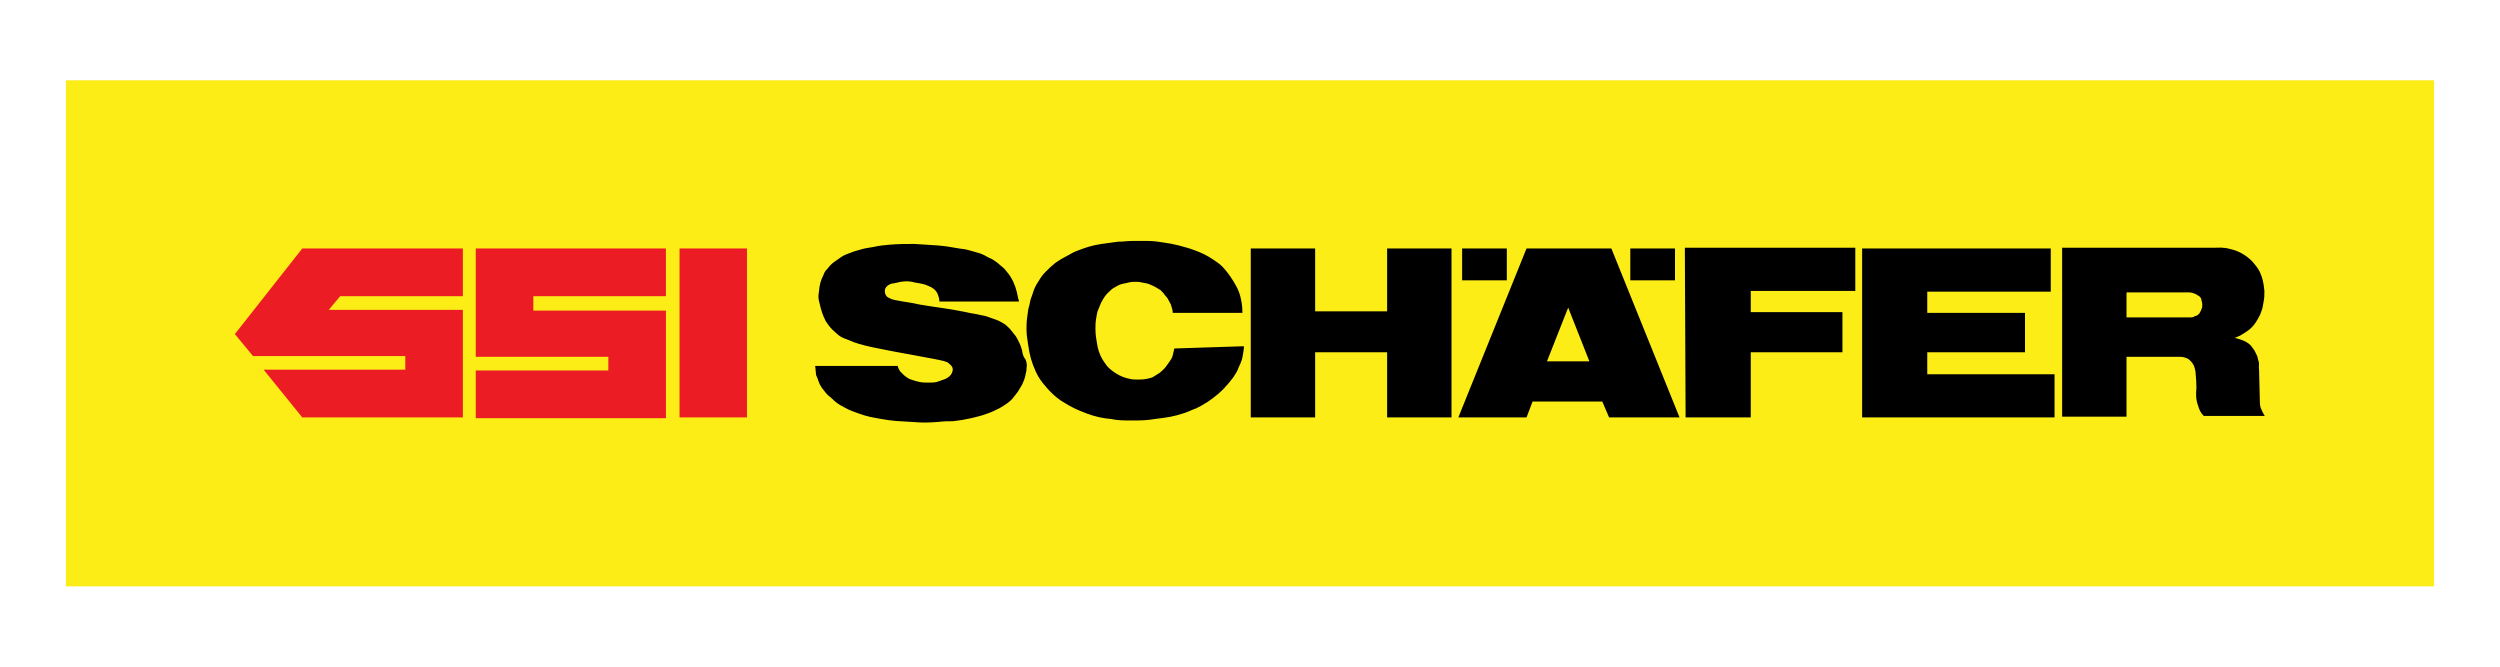 <?xml version="1.0" encoding="utf-8"?>
<!-- Generator: Adobe Illustrator 28.0.0, SVG Export Plug-In . SVG Version: 6.00 Build 0)  -->
<svg version="1.1" id="Vrstva_1" xmlns="http://www.w3.org/2000/svg" xmlns:xlink="http://www.w3.org/1999/xlink" x="0px" y="0px"
	 viewBox="0 0 330 88" enable-background="new 0 0 330 88" xml:space="preserve">
<g>
	<rect x="8.7" y="10.6" fill="#FCED17" width="312.6" height="66.8"/>
	<path fill="#EC1C25" d="M31,44.1l2.4,2.9h20.1v1.8H34.8l5.1,6.3h21.2V40.9H43.4l1.5-1.8h16.2v-6.3H39.9L31,44.1z M70.4,39.1h17.5
		v-6.3H62.8v14.3h17.5v1.8H62.8v6.3h25.1V41H70.4V39.1z M89.7,32.8h8.9v22.3h-8.9V32.8z"/>
	<path d="M193,32.8h5.9V37H193V32.8z M215.2,32.8h5.9V37h-5.9L215.2,32.8L215.2,32.8z M183.1,41.1h-9.5v-8.3h-8.5v22.3h8.5v-8.6h9.5
		v8.6h8.5V32.8h-8.5V41.1z M222.5,55.1h8.6v-8.6h12.1v-5.3h-12.1v-2.8h13.8v-5.7h-22.5L222.5,55.1L222.5,55.1z M254.4,46.5h12.9
		v-5.2h-12.9v-2.8h16.3v-5.7h-24.9v22.3h25.4v-5.7h-16.8V46.5z M201.5,32.8l-9,22.3h9l0.8-2.1h9.2l0.9,2.1h9.3l-9-22.3L201.5,32.8
		L201.5,32.8z M204.2,47.7l2.8-7.1l2.8,7.1H204.2z M155,46c0,0-0.1,0.6-0.2,0.9c-0.1,0.4-0.2,0.5-0.4,0.8c-0.2,0.3-0.3,0.4-0.5,0.7
		c-0.3,0.4-0.5,0.5-0.8,0.8c-0.3,0.2-0.5,0.3-0.8,0.5c-0.3,0.2-0.5,0.2-0.9,0.3c-0.5,0.1-0.8,0.1-1.3,0.1c-0.4,0-0.6,0-1-0.1
		c-1.2-0.2-2.3-1-2.8-1.5c-0.3-0.3-0.6-0.8-0.8-1.1c-0.4-0.7-0.6-1.4-0.7-2.1c-0.1-0.6-0.2-1.1-0.2-1.9c0-0.5,0-0.8,0.1-1.4
		c0.1-0.5,0.1-0.8,0.3-1.2c0.2-0.5,0.3-0.8,0.6-1.3c0.2-0.3,0.3-0.5,0.6-0.8c0.4-0.4,0.6-0.6,1-0.8c0.5-0.3,0.7-0.4,1.3-0.5
		c0.5-0.1,0.7-0.2,1.2-0.2c0.5,0,0.7,0,1.1,0.1c0.5,0.1,0.7,0.1,1.1,0.3c0.5,0.2,0.8,0.4,1.3,0.7c0.3,0.3,0.4,0.4,0.6,0.7
		c0.3,0.3,0.4,0.5,0.6,0.9c0.2,0.3,0.2,0.5,0.3,0.8c0.1,0.2,0.1,0.6,0.1,0.6h9.2c0,0,0-0.8-0.1-1.3c-0.2-1.3-0.5-1.9-1.1-2.9
		c-0.4-0.6-0.5-0.8-1-1.4c-0.5-0.6-0.7-0.8-1.6-1.4c-0.9-0.6-1.5-0.9-2.6-1.3c-0.8-0.3-1.3-0.4-2-0.6c-0.8-0.2-1.3-0.3-2.1-0.4
		c-1.1-0.2-1.7-0.2-2.8-0.2c-0.5,0-0.7,0-1.1,0c-0.8,0-1.2,0.1-2,0.1c-0.8,0.1-1.4,0.2-2.2,0.3c-0.7,0.1-1.1,0.2-1.8,0.4
		c-0.6,0.2-0.9,0.3-1.4,0.5c-0.6,0.2-0.8,0.4-1.4,0.7c-0.6,0.3-0.9,0.5-1.5,0.9c-0.5,0.4-0.8,0.7-1.3,1.2c-0.4,0.4-0.6,0.7-0.9,1.2
		c-0.4,0.6-0.6,1-0.8,1.7c-0.2,0.5-0.3,0.8-0.4,1.4c-0.2,0.6-0.2,0.9-0.3,1.6c-0.1,0.7-0.1,1-0.1,1.7c0,0.7,0.1,1.2,0.2,1.9
		c0.2,1.5,0.5,2.5,1,3.6c0.4,0.9,0.8,1.4,1.4,2.1c0.4,0.5,1.4,1.5,2.3,2c1.1,0.7,1.8,1,3.1,1.5c1.1,0.4,2,0.6,3.1,0.7
		c1,0.2,1.7,0.2,2.8,0.2c1.2,0,1.9,0,3.1-0.2c1.6-0.2,2.4-0.3,3.9-0.8c0.6-0.2,0.9-0.4,1.5-0.6c1.2-0.6,1.8-1,2.9-1.9
		c0.4-0.4,0.7-0.6,1-1c0.4-0.4,0.6-0.7,1-1.2c0.3-0.5,0.5-0.7,0.7-1.3c0.4-0.8,0.5-1.2,0.6-1.9c0.1-0.5,0.1-0.9,0.1-0.9L155,46
		L155,46z M298.4,53.8c-0.1-0.3-0.1-0.8-0.1-0.8l-0.1-4.1c-0.1-0.7,0.1-0.8-0.1-1.3c-0.1-0.4-0.1-0.6-0.3-0.9
		c-0.2-0.5-0.4-0.7-0.7-1.1c-0.4-0.4-0.8-0.6-1.4-0.8c-0.3-0.1-0.7-0.2-0.7-0.2s0.5-0.2,0.7-0.3c1-0.6,1.5-0.9,2.1-1.8
		c0.3-0.5,0.5-0.8,0.7-1.4c0.2-0.5,0.2-0.8,0.3-1.3c0.1-0.5,0.1-0.8,0.1-1.4c-0.1-1-0.2-1.6-0.6-2.5c-0.3-0.6-0.6-0.9-1-1.4
		c-0.9-0.9-1.9-1.4-2.8-1.6c-1-0.3-1.7-0.2-2.1-0.2h-20.2v22.3h8.5v-7.9h7.1c0.4,0,0.6,0.1,0.9,0.2c0.2,0.1,0.3,0.2,0.4,0.3
		c0.2,0.2,0.3,0.3,0.4,0.5c0.2,0.3,0.2,0.6,0.3,0.9c0.2,2.1,0.1,2.6,0.1,2.6s-0.1,1,0.2,1.8c0.1,0.3,0.2,0.7,0.4,1
		c0.1,0.2,0.4,0.5,0.4,0.5h8.1C299,55.1,298.6,54.3,298.4,53.8 M290.6,40.8c-0.1,0.3-0.2,0.4-0.3,0.6c-0.2,0.2-0.3,0.3-0.5,0.3
		c-0.3,0.2-0.5,0.2-0.8,0.2h-8.3v-3.3h8.3c0.3,0,0.5,0.1,0.8,0.2c0.2,0.1,0.3,0.2,0.5,0.3c0.2,0.2,0.3,0.3,0.3,0.6
		c0.1,0.2,0.1,0.4,0.1,0.6C290.7,40.4,290.7,40.6,290.6,40.8 M134.9,46.2c-0.2-0.7-0.4-1.1-0.8-1.8c-0.3-0.4-0.5-0.6-0.8-1
		c-0.4-0.4-0.6-0.6-1-0.8c-0.5-0.3-0.8-0.4-1.4-0.6c-0.5-0.2-0.8-0.3-1.4-0.4c-0.8-0.2-1.2-0.2-2-0.4c-2.4-0.5-3.8-0.6-6.1-1
		c-1.3-0.3-1.8-0.3-3.3-0.6c-0.4-0.1-0.4-0.1-0.8-0.3c-0.2-0.1-0.3-0.2-0.4-0.4c-0.1-0.2-0.1-0.4-0.1-0.6c0.1-0.6,0.8-0.9,1.2-0.9
		c0.5-0.1,0.5-0.1,0.9-0.2c0.7-0.1,1.2-0.1,1.9,0.1c0.5,0.1,0.8,0.1,1.4,0.3c0.3,0.1,0.4,0.2,0.7,0.3c0.3,0.2,0.5,0.3,0.7,0.6
		c0.2,0.3,0.2,0.4,0.3,0.7c0.1,0.2,0.1,0.6,0.1,0.6h10.5c0,0,0-0.2-0.1-0.4c-0.1-0.6-0.2-1-0.4-1.6c-0.2-0.4-0.2-0.6-0.4-0.9
		c-0.3-0.6-0.6-0.9-1-1.4c-0.3-0.3-0.5-0.4-0.8-0.7c-0.5-0.4-0.8-0.6-1.3-0.8c-0.9-0.5-0.9-0.5-2-0.8c-1-0.3-1.1-0.3-1.9-0.4
		c-1.1-0.2-1.7-0.3-2.8-0.4c-1.2-0.1-1.9-0.1-3.1-0.2c-1.3,0-2,0-3.3,0.1c-0.8,0.1-1.3,0.1-2.1,0.3c-0.7,0.1-1.3,0.2-1.9,0.4
		c-0.8,0.2-0.9,0.3-1.5,0.5c-0.5,0.2-0.7,0.3-1.1,0.6c-0.7,0.5-1,0.6-1.6,1.4c-0.3,0.3-0.4,0.5-0.5,0.8c-0.4,0.8-0.5,1.2-0.6,2.2
		c-0.1,0.5-0.1,1,0.1,1.6c0.2,0.9,0.4,1.5,0.8,2.3c0.4,0.6,0.7,1,1.3,1.5c0.5,0.5,0.9,0.7,1.5,0.9c1.4,0.6,1.9,0.7,3.2,1
		c1.5,0.3,1.9,0.4,3,0.6c2.1,0.4,2.8,0.5,5.4,1c0.9,0.2,1.1,0.2,1.6,0.4c0.2,0.1,0.4,0.3,0.6,0.5c0.2,0.3,0.2,0.5,0.1,0.8
		c-0.1,0.3-0.2,0.4-0.4,0.6c-0.5,0.4-0.8,0.4-1.3,0.6c-0.5,0.2-0.8,0.2-1.4,0.2c-0.7,0-1,0-1.7-0.2c-0.4-0.1-0.6-0.2-0.9-0.3
		c-0.3-0.2-0.5-0.3-0.7-0.5c-0.2-0.2-0.3-0.3-0.5-0.5c-0.3-0.5-0.3-0.7-0.3-0.7h-10.9c0,0,0.1,0.7,0.1,1s0.2,0.5,0.3,0.9
		c0.2,0.6,0.4,0.9,0.8,1.4c0.3,0.4,0.5,0.6,0.9,0.9c0.6,0.6,1,0.9,1.8,1.3c0.7,0.4,1.1,0.5,1.9,0.8c1.1,0.4,1.8,0.5,2.9,0.7
		c1.6,0.3,2.5,0.3,4.1,0.4c1.3,0.1,2.1,0.1,3.4,0c0.8-0.1,1.3-0.1,2-0.1c0.9-0.1,1.5-0.2,2.4-0.4c0.8-0.2,1.3-0.3,2.1-0.6
		c0.6-0.2,1-0.4,1.6-0.7c0.5-0.3,0.7-0.4,1.1-0.7c0.4-0.3,0.6-0.5,0.9-0.9c0.3-0.4,0.5-0.6,0.7-1c0.2-0.3,0.3-0.5,0.4-0.7
		c0.2-0.5,0.3-0.7,0.4-1.3c0.1-0.3,0.1-0.4,0.1-0.7c0.1-0.5,0-0.7-0.1-1.1C135,47,135,46.7,134.9,46.2"/>
</g>
</svg>
